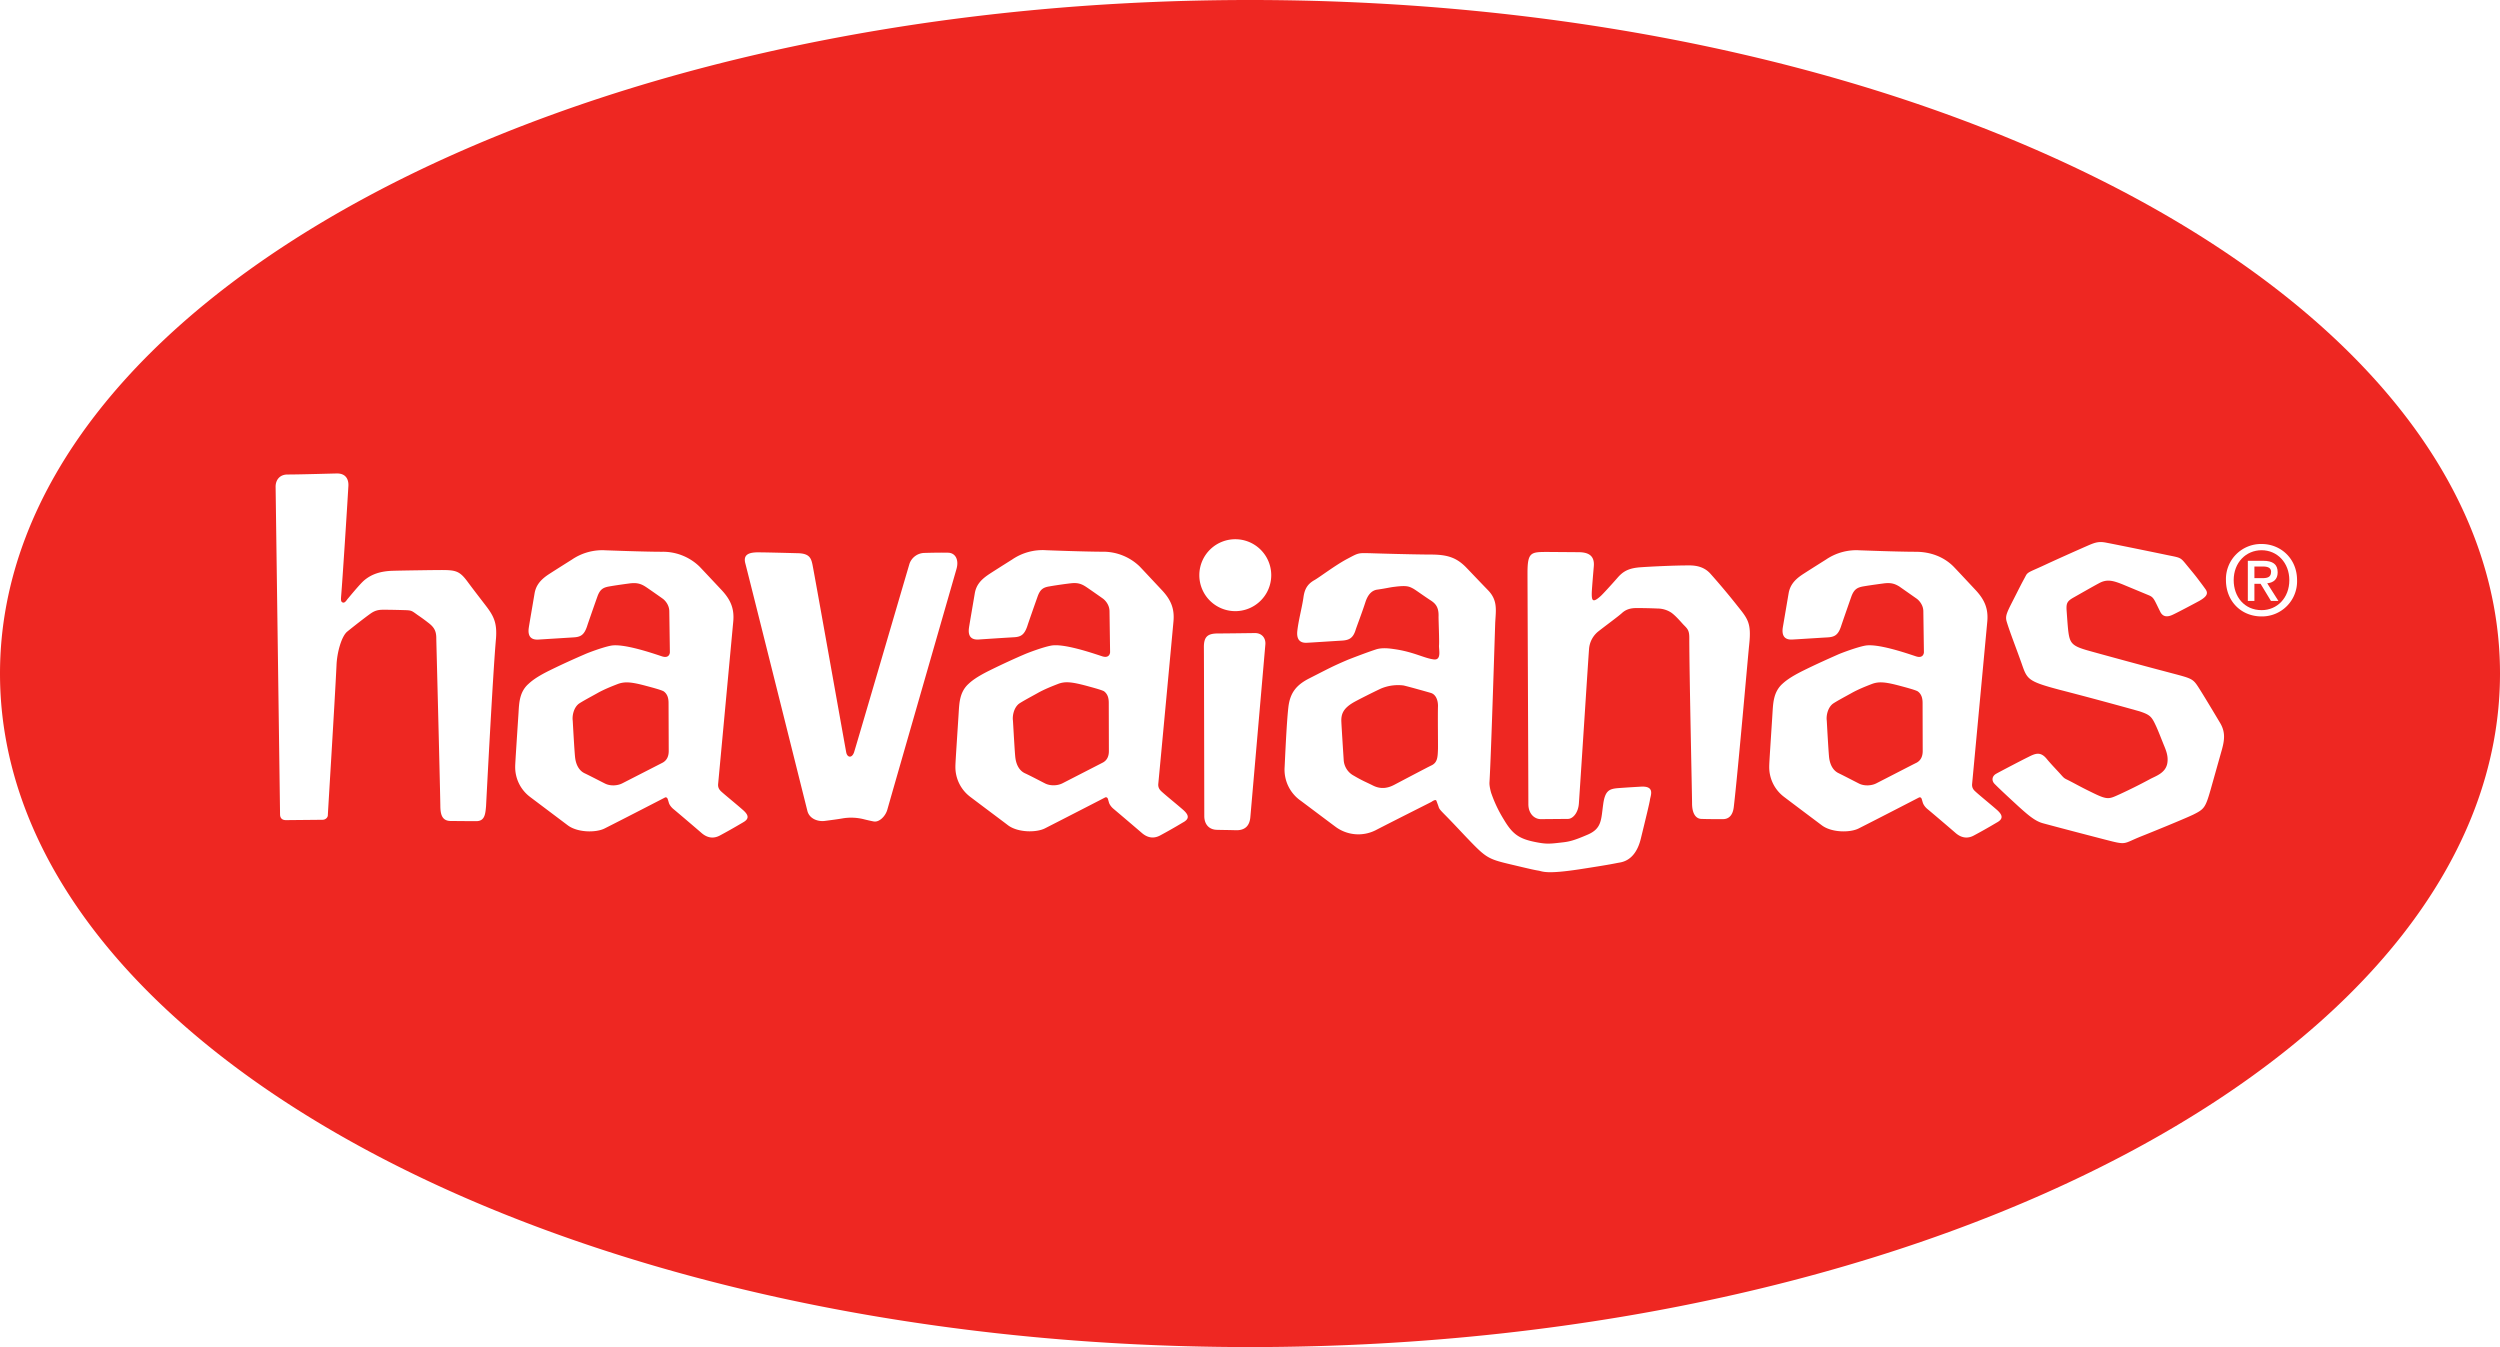 <svg xmlns="http://www.w3.org/2000/svg" xml:space="preserve" width="149.36" height="80.48" viewBox="0 0 433.14 233.39">
  <g fill="#ee2722">
    <path d="M393.48 99.08c0-.84-.83-.93-1.51-.93h-1.38v2.02h1.28c.85 0 1.6-.09 1.6-1.09M249.14 122.37c.02-.92-.3-2.04-1.25-2.32-1.04-.3-4.1-1.16-4.73-1.29a7.63 7.63 0 0 0-3.93.55c-1.05.49-4.17 2.04-4.9 2.49-1.64 1.01-2 1.97-1.93 3.3.07 1.37.3 5 .4 6.51a3.3 3.3 0 0 0 1.75 2.78c1.58.93 2.08 1.08 3.37 1.73 1.38.68 2.6.41 3.67-.16 2.2-1.16 5.79-3.05 6.36-3.32 1.11-.5 1.14-1.43 1.19-2.9.02-.69-.05-5.66 0-7.37M191.28 119.77c-.43-.26-2.45-.78-3.08-.96-2.5-.66-3.67-.8-4.93-.3-.85.33-2.33.9-3.57 1.61-.93.52-2.73 1.48-3.2 1.84-.85.7-1.12 2.07-1 2.9.13 2.18.33 5.85.43 6.51.17 1.19.7 2.14 1.6 2.58 1.09.5 3 1.52 3.59 1.81.85.41 2.07.4 2.96-.05l6.97-3.58c.79-.41 1.08-1.16 1.07-2.04l-.02-8.32c0-.61-.09-1.46-.82-2M332.27 119.79c-.43-.27-2.44-.79-3.07-.96-2.5-.67-3.67-.8-4.93-.31-.85.33-2.33.9-3.57 1.61-.94.52-2.73 1.48-3.2 1.84-.85.7-1.12 2.06-1 2.9.12 2.2.33 5.85.42 6.5.18 1.2.7 2.14 1.61 2.58 1.08.53 3 1.53 3.58 1.82.85.42 2.08.4 2.97-.05 2.27-1.16 6.4-3.3 6.97-3.57.78-.42 1.07-1.16 1.07-2.04l-.02-8.32c0-.62-.1-1.47-.83-2M115 119.79c-.42-.27-2.44-.79-3.07-.96-2.5-.67-3.66-.79-4.93-.31-.85.33-2.33.9-3.57 1.61-.93.52-2.73 1.48-3.2 1.84-.85.7-1.12 2.06-1 2.9.12 2.2.33 5.85.43 6.52.17 1.18.7 2.13 1.6 2.57 1.09.52 3 1.52 3.59 1.81.85.42 2.07.4 2.96-.05l6.97-3.57c.79-.42 1.08-1.16 1.08-2.04l-.03-8.32c0-.62-.1-1.47-.83-2"/>
    <path d="M391.84 106.8c-3.61 0-6.18-2.7-6.18-6.28a6.08 6.08 0 0 1 6.18-6.27c3.28 0 6.14 2.5 6.14 6.27a6.08 6.08 0 0 1-6.14 6.28zm-6.87 23.03-2 7.1c-.87 3.02-1.11 3.27-2.92 4.18-1.51.74-7.87 3.32-9.02 3.77-3.33 1.33-2.42 1.59-6.3.59-3.2-.83-7.96-2.07-10.76-2.83-1.4-.37-2.65-1.48-4.23-2.9-.8-.74-3.13-2.87-4.14-3.9-.55-.53-.55-1.36.3-1.81.92-.51 4.52-2.39 5.53-2.88 1.23-.63 2.12-.98 3.2.36.76.92 1.74 1.92 2.36 2.61.73.83.65.7 1.55 1.16 1.47.76 2.11 1.15 4.23 2.17 2.46 1.2 2.7.96 4.5.15a90.55 90.55 0 0 0 5.15-2.57c.98-.55 2.77-1.04 3.08-2.79.24-1.41-.36-2.52-.8-3.65-.27-.67-.75-1.91-1.1-2.68-.8-1.74-1.02-2.04-2.91-2.67a709.28 709.28 0 0 0-13.93-3.75c-5.5-1.46-5.55-1.82-6.5-4.53-.93-2.64-2.05-5.45-2.6-7.3-.3-1.07.12-1.67 1.69-4.78 1.33-2.63 1.12-2.15 1.64-3.15.36-.69.87-.7 3.8-2.09a489.7 489.7 0 0 1 7.12-3.19c1.17-.5 1.8-.66 2.95-.44 2.05.39 8.89 1.79 10.59 2.15 2.42.5 2.28.36 3.43 1.77 1.02 1.24 1.42 1.71 1.96 2.43.5.68.62.8 1.3 1.76.48.7.21 1.25-1.1 1.99-.69.38-4 2.14-4.7 2.44-.65.29-1.54.48-2.06-.55-1.1-2.2-1.1-2.5-2.02-2.88l-4.5-1.87c-1.63-.65-2.7-.96-4.06-.22-1.08.57-3.67 2.06-4.42 2.48-1.16.65-1.32 1.02-1.22 2.36.1 1.42.18 2.54.26 3.29.27 2.28.6 2.75 3.52 3.57 2.09.59 10.58 2.9 13.13 3.56 4.53 1.22 4.83 1.14 5.79 2.58.83 1.25 3.38 5.53 3.88 6.37.92 1.53.8 2.88.33 4.59zm-38.94 12.64c-.2.1-1.52.93-4 2.26-.98.55-2.07.56-3.18-.38-.21-.19-3.43-2.95-4.98-4.24-.35-.3-.65-.74-.74-1.07l-.17-.57c-.1-.36-.36-.38-.54-.27-.15.08-7.1 3.67-10.39 5.33-1.48.76-4.72.75-6.43-.57-.54-.41-3.94-2.95-6.47-4.87a6.45 6.45 0 0 1-2.6-5.29c-.02-.45.4-6.53.57-9.33.11-1.72.18-3.59 1.7-4.98.4-.36 1.22-1.12 3.68-2.33 2.34-1.16 4.55-2.13 6.03-2.79.7-.3 3.16-1.22 4.58-1.5 2.14-.43 6.99 1.22 8.88 1.85 1.33.43 1.36-.7 1.36-.7l-.1-7.1c0-1.13-.77-1.93-1.17-2.21l-2.95-2.07c-.9-.57-1.6-.7-2.68-.57-.38.05-2.23.29-3.63.53-1.04.19-1.57.52-2.02 1.7-.6 1.7-1.68 4.82-1.8 5.2-.5 1.5-1.1 1.86-2.35 1.93-2.07.12-5.67.36-6.1.37-1.25.08-1.87-.57-1.65-2.07l1.01-5.93c.23-1.33.94-2.25 2.2-3.13.37-.26 2.52-1.62 4.3-2.74a9.33 9.33 0 0 1 5.89-1.58c.52.01 6.23.24 9.62.25 2.57 0 4.85.87 6.52 2.52.3.3 2.2 2.33 3.88 4.13 1.62 1.74 2.2 3.3 2.01 5.44l-2.63 28.14c-.05.56.16.93.52 1.26.75.7 2.5 2.11 3.75 3.2.91.8 1.27 1.51.08 2.18zm-42.96-30.9c-.23 2.15-1.93 21.82-2.68 28.23-.15 1.36-.79 2.12-1.88 2.12-.63 0-2.44.01-3.76-.04-.94-.04-1.59-.93-1.59-2.7 0-1.49-.48-22.51-.48-28.7 0-1.27-.32-1.55-.97-2.21-.38-.39-1.53-1.78-2.33-2.24a4.4 4.4 0 0 0-2.2-.6 83.71 83.71 0 0 0-3.65-.08c-.96 0-1.78.2-2.49.84-.65.6-2.65 2.05-4.14 3.22a4.3 4.3 0 0 0-1.59 3.08c-.1 1.12-1.29 19.84-1.76 26.74-.12 1.62-1.06 2.65-1.9 2.65l-4.69.04c-1.12 0-2.16-.95-2.16-2.59-.02-8.76-.15-37.3-.15-40.04 0-3.72.6-3.66 3.68-3.66l5.17.04c1.57.01 2.79.49 2.64 2.41-.09 1.1-.31 3.61-.35 4.48-.05 1.48.1 2.01 1.55.7.27-.23 1.8-1.89 2.88-3.13 1.02-1.18 2-1.73 4.2-1.86 1.44-.1 5.4-.31 8.26-.31 1.32 0 2.6.3 3.6 1.37a122.8 122.8 0 0 1 4.8 5.72c1.73 2.16 2.37 2.92 1.99 6.52zm-17.2 26.99c-.14.81-.66 2.95-1.6 6.79-.95 3.82-3.27 4.02-3.87 4.13-.6.1-.95.24-6.68 1.12-5.74.88-6.37.4-7.13.25-.77-.13-1.04-.18-5.03-1.13-3.7-.88-4.12-1.13-7.16-4.3-1.3-1.35-2.62-2.8-4.27-4.46-.31-.33-.76-.75-.86-1.1-.05-.18-.32-.9-.4-1.11-.12-.35-.73.09-.9.2-.14.08-6.52 3.28-9.71 4.93a6.64 6.64 0 0 1-6.73-.53c-.7-.51-3.57-2.67-6.13-4.59a6.56 6.56 0 0 1-2.83-5.87c.03-.45.32-7.56.65-10.37.29-2.48 1.37-3.85 3.65-5 3.46-1.76 4-2.08 6.7-3.23.33-.13 3.18-1.24 4.82-1.77 1.12-.37 2.49-.15 3.07-.07 3.44.47 5.26 1.59 6.96 1.8 1.39.16.84-1.74.9-2.46.07-.72-.1-4.58-.08-5.02.05-1.69-.63-2.28-1.46-2.81-1.24-.81-2.54-1.77-2.95-1.99-.66-.34-1.04-.57-3.08-.32-1.07.12-1.4.26-3.09.5-1.04.13-1.68.94-2.08 2.13-.53 1.68-1.6 4.47-1.7 4.83-.46 1.5-1.17 1.8-2.4 1.88-2.04.12-5.6.36-6.02.37-1.23.08-1.86-.56-1.69-2.07.22-1.92.8-3.97 1.06-5.78.18-1.32.6-2.27 1.9-3 .8-.44 3.57-2.55 5.61-3.64 2.11-1.12 1.9-1.07 4.19-1.02.52.02 7.11.22 10.46.23 2.7.01 4.24.5 5.8 2 .32.3 2.32 2.43 4.05 4.21 1.65 1.72 1.34 3.39 1.22 5.51-.03.6-.7 22.79-1 27.76-.04.56.21 1.61.36 2a22.48 22.48 0 0 0 2.11 4.4c1.47 2.48 2.56 3.33 5.34 3.9 2.04.42 2.6.35 4.75.1 1.2-.13 2.02-.3 4.47-1.36 2.48-1.07 2.3-2.64 2.68-5.3.32-2.35 1.1-2.6 2.42-2.74.64-.05 1.76-.13 4.15-.27 2.4-.12 1.66 1.47 1.52 2.27zm-71.6-32.68a6.23 6.23 0 1 1 0-12.45 6.23 6.23 0 0 1 0 12.45zm2.36 35.7c-.13 1.45-.88 2.31-2.53 2.26-1.65-.05-1.98-.03-3.3-.07-1.3-.04-2.14-.92-2.15-2.37-.01-7.01-.05-27.63-.07-29.23-.02-1.94.72-2.42 2.48-2.42 1.14 0 4.27-.04 6.35-.07 1.16-.01 1.92.81 1.82 1.99l-2.6 29.9zm-11.6.87c-.2.11-1.52.94-4 2.28-.98.54-2.07.55-3.18-.4a860.8 860.8 0 0 0-4.98-4.24c-.34-.29-.65-.72-.74-1.06l-.17-.59c-.1-.33-.36-.36-.54-.25-.14.08-7.1 3.66-10.38 5.33-1.5.76-4.73.75-6.44-.57-.54-.42-3.93-2.95-6.47-4.87a6.46 6.46 0 0 1-2.6-5.3c-.02-.45.4-6.53.57-9.33.11-1.72.18-3.57 1.7-4.96.4-.37 1.22-1.13 3.68-2.34 2.34-1.16 4.54-2.15 6.03-2.79.7-.3 3.16-1.23 4.58-1.5 2.14-.42 6.99 1.23 8.88 1.85 1.33.42 1.36-.7 1.36-.7l-.1-7.09c0-1.15-.77-1.95-1.17-2.23-.29-.21-2.57-1.81-2.95-2.05-.9-.59-1.6-.7-2.68-.57-.37.04-2.23.28-3.63.53-1.04.17-1.57.5-2.01 1.7-.6 1.69-1.69 4.8-1.8 5.18-.52 1.5-1.1 1.87-2.36 1.93-2.07.12-5.67.36-6.1.39-1.25.07-1.87-.57-1.64-2.08.07-.5.65-3.85 1-5.93.23-1.34.95-2.24 2.2-3.12.37-.27 2.52-1.63 4.3-2.75a9.35 9.35 0 0 1 5.89-1.59c.52.02 6.23.24 9.62.26a9.1 9.1 0 0 1 6.52 2.52c.3.3 2.2 2.34 3.88 4.13 1.63 1.73 2.21 3.3 2.01 5.44-.05.6-2.15 23.13-2.63 28.13-.05.56.16.94.52 1.28.75.7 2.5 2.1 3.75 3.19.91.8 1.27 1.5.09 2.17zm-53.66-.13c-.54-.1-1.13-.24-1.62-.36a9 9 0 0 0-3.83-.16c-.64.12-1.87.28-3.02.43-1.31.16-2.7-.44-3.02-1.75-2.15-8.61-10.39-41.53-10.75-42.88-.41-1.55.65-1.93 2.39-1.9 1.11 0 4.54.09 6.8.15 1.88.06 2.2.84 2.43 1.9.2.85 5.69 31.73 5.87 32.64.2.9 1 1 1.36-.08.3-.92 7.56-25.74 9.59-32.63a2.8 2.8 0 0 1 2.55-1.88c1.2-.04 3.2-.07 4.16-.04 1.26.04 1.9 1.24 1.43 2.84-2.46 8.56-11.67 40.56-11.96 41.63-.34 1.24-1.47 2.28-2.38 2.09zm-22.6.15c-.21.1-1.53.93-4 2.26-.99.55-2.08.56-3.19-.38-.2-.18-3.43-2.95-4.98-4.24-.34-.3-.65-.72-.73-1.07-.06-.19-.1-.36-.18-.57-.1-.35-.36-.38-.53-.27-.15.08-7.1 3.67-10.4 5.33-1.48.76-4.72.75-6.43-.57l-6.47-4.87a6.46 6.46 0 0 1-2.6-5.29c-.01-.44.4-6.53.58-9.32.1-1.73.17-3.59 1.7-4.97.4-.36 1.21-1.14 3.68-2.35 2.33-1.15 4.54-2.13 6.02-2.77.7-.32 3.16-1.24 4.58-1.52 2.14-.42 6.99 1.22 8.88 1.85 1.34.43 1.36-.7 1.36-.7l-.1-7.09c0-1.14-.76-1.94-1.16-2.22-.3-.22-2.58-1.82-2.96-2.06-.9-.58-1.6-.7-2.68-.58-.37.05-2.23.29-3.63.54-1.04.18-1.57.51-2.01 1.7-.6 1.69-1.69 4.81-1.8 5.18-.51 1.52-1.1 1.87-2.36 1.94l-6.1.38c-1.25.07-1.87-.57-1.64-2.08.07-.5.65-3.84 1-5.93.23-1.33.95-2.25 2.2-3.13.37-.26 2.52-1.62 4.3-2.74a9.35 9.35 0 0 1 5.89-1.58c.53.01 6.23.24 9.62.25a9.1 9.1 0 0 1 6.52 2.52c.3.3 2.2 2.33 3.89 4.13 1.62 1.74 2.2 3.3 2 5.44l-2.62 28.14c-.05.57.15.93.51 1.28.76.69 2.5 2.09 3.76 3.2.9.78 1.27 1.49.07 2.16zm-42.84-31.8c-.53 5.85-1.7 28.65-1.72 29.02-.12 1.36-.22 2.58-1.7 2.58-1.6 0-4-.03-4.4-.03-1.56 0-1.82-1.17-1.82-2.72-.1-5.61-.7-28.55-.7-28.85.02-1.44-.45-2.07-1.46-2.83-.6-.47-1.3-.97-1.79-1.3-.98-.7-1-.8-2.16-.83-.88-.03-2.63-.07-3.66-.07-.75 0-1.43.03-2.34.68-.92.65-3.03 2.3-4.01 3.1-.99.8-1.79 3.6-1.87 5.89-.31 6.5-1.5 25.6-1.5 25.93 0 .37-.38.79-.92.79l-6.28.06c-.7.02-1.07-.33-1.08-.98l-.77-56.74c-.02-1.25.75-2.16 2.04-2.16 2.37 0 8.06-.18 8.63-.18 1.48 0 2.05 1.01 1.93 2.32-.22 3.85-1 16.01-1.25 18.96-.05.65-.05 1.01.34 1.09.34.08.65-.48.8-.65.22-.24 2.09-2.56 2.89-3.23 1.27-1.05 2.76-1.55 4.85-1.63 2.1-.06 7.64-.13 8.13-.13 2.76-.01 3.45.07 4.86 1.97 1.48 2 3.26 4.26 3.54 4.66 1.17 1.61 1.61 2.81 1.42 5.28zM216.57 0C96.97 0 0 52.24 0 116.7c0 64.43 96.96 116.69 216.57 116.69s216.57-52.26 216.57-116.7C433.14 52.24 336.18 0 216.57 0"/>
    <path d="m393.46 104.12-1.8-2.97h-1.07v2.97h-1.14v-6.96h2.64c1.67 0 2.53.59 2.53 2 0 1.27-.78 1.79-1.81 1.9l1.94 3.06zm-1.62-8.79c-2.72 0-4.84 2.14-4.84 5.19 0 2.85 1.84 5.19 4.84 5.19 2.68 0 4.8-2.11 4.8-5.19 0-3.05-2.12-5.19-4.8-5.19"/>
  </g>
</svg>
